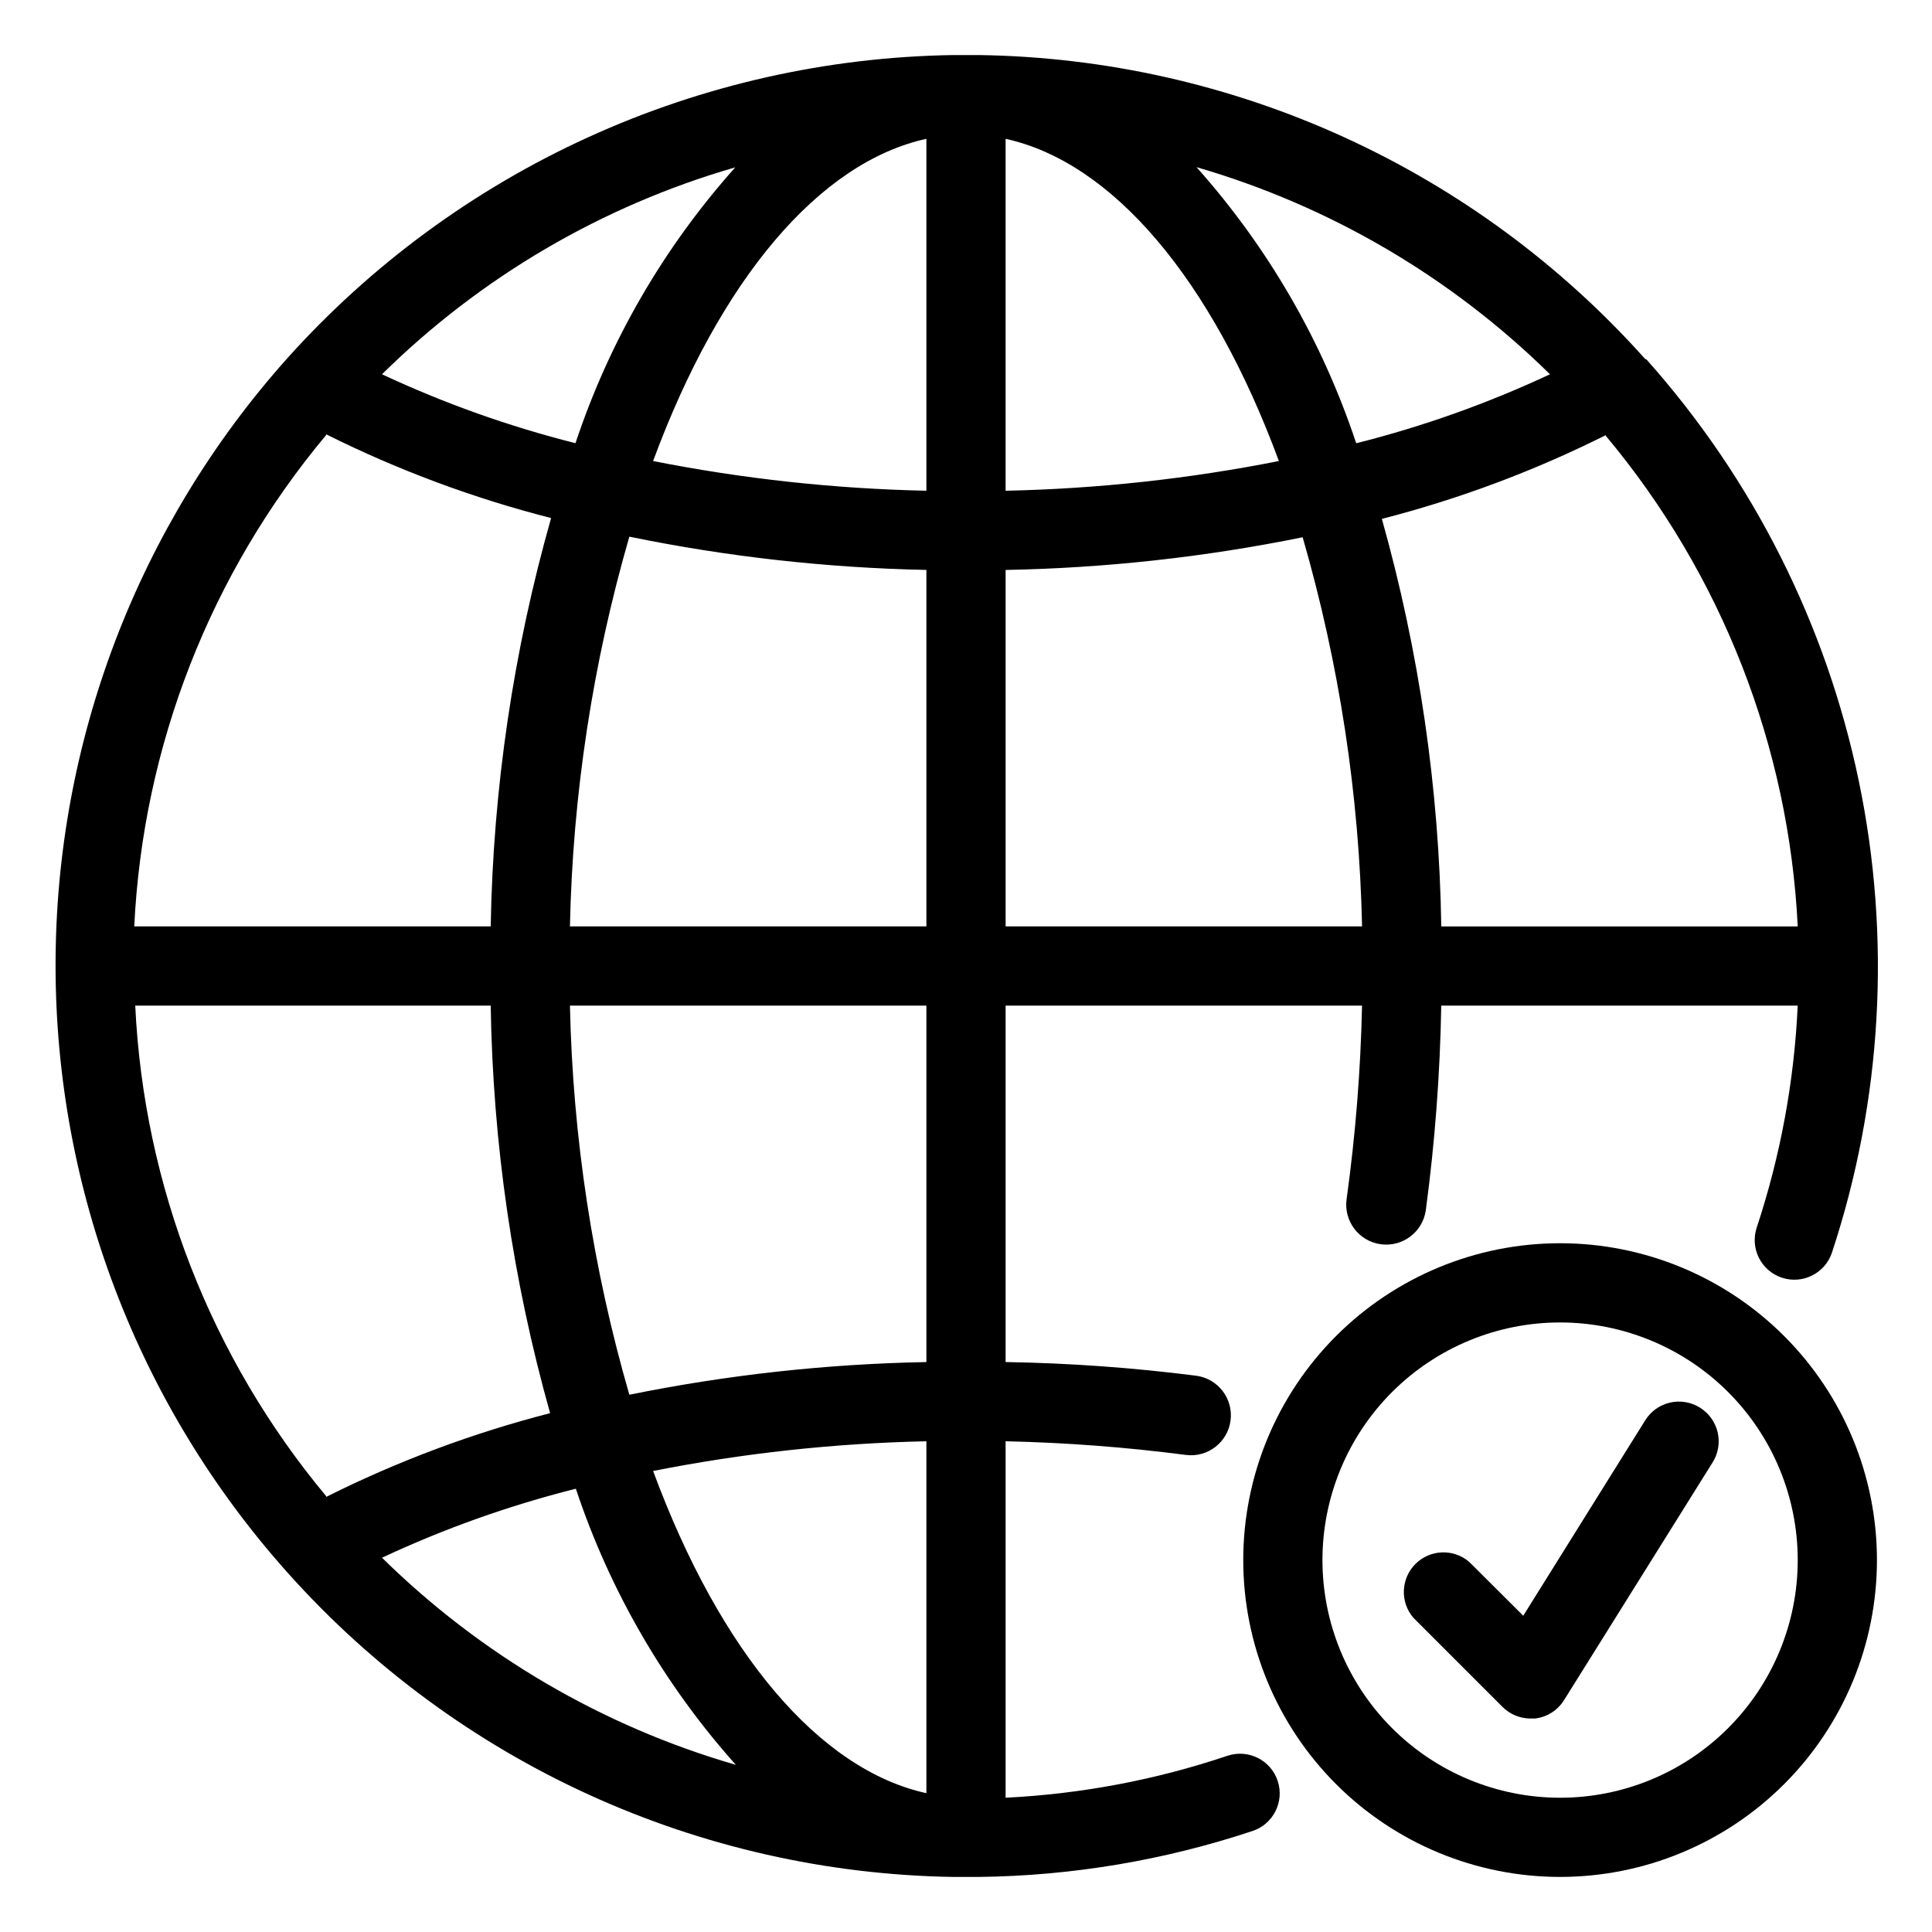 <?xml version="1.0" encoding="UTF-8"?>
<!-- Uploaded to: SVG Repo, www.svgrepo.com, Generator: SVG Repo Mixer Tools -->
<svg fill="#000000" width="800px" height="800px" version="1.1" viewBox="144 144 512 512" xmlns="http://www.w3.org/2000/svg">
 <g>
  <path d="m594.49 517.03c-2.363-1.477-5.219-1.957-7.938-1.324-2.719 0.629-5.074 2.316-6.547 4.684l-32.328 51.797-14.328-14.273h0.004c-4.164-3.566-10.375-3.324-14.25 0.551-3.875 3.879-4.117 10.086-0.551 14.25l23.617 23.617c1.957 1.969 4.621 3.082 7.398 3.094h1.207c3.184-0.363 6.023-2.16 7.715-4.879l39.359-62.977c1.496-2.371 1.984-5.238 1.355-7.969-0.633-2.731-2.328-5.098-4.715-6.57z"/>
  <path d="m557.44 473.47c-22.27 0-43.625 8.844-59.371 24.594-15.75 15.746-24.594 37.102-24.594 59.371s8.844 43.629 24.594 59.375c15.746 15.75 37.102 24.594 59.371 24.594s43.629-8.844 59.375-24.594c15.75-15.746 24.594-37.105 24.594-59.375s-8.844-43.625-24.594-59.371c-15.746-15.75-37.105-24.594-59.375-24.594zm0 146.95v-0.004c-16.699 0-32.719-6.633-44.531-18.445-11.809-11.809-18.445-27.828-18.445-44.531 0-16.699 6.637-32.719 18.445-44.531 11.812-11.809 27.832-18.445 44.531-18.445 16.703 0 32.723 6.637 44.531 18.445 11.812 11.812 18.445 27.832 18.445 44.531 0 16.703-6.633 32.723-18.445 44.531-11.809 11.812-27.828 18.445-44.531 18.445z"/>
  <path d="m580 239.15c-22.246-24.906-49.418-44.922-79.797-58.789-30.379-13.867-63.301-21.277-96.691-21.77h-6.613-0.473c-33.344 0.535-66.219 7.949-96.562 21.785s-57.5 33.789-79.77 58.613c-39.527 44.246-61.371 101.5-61.371 160.83 0 59.328 21.844 116.58 61.371 160.82l0.367 0.418c22.223 24.797 49.328 44.734 79.617 58.559 30.289 13.828 63.109 21.246 96.398 21.789h7.035c24.625-0.297 49.055-4.406 72.422-12.176 5.508-1.824 8.492-7.769 6.664-13.277-1.824-5.504-7.769-8.488-13.277-6.664-19.004 6.398-38.801 10.141-58.828 11.125v-94.465c15.969 0.355 31.914 1.562 47.754 3.621 5.797 0.754 11.109-3.332 11.863-9.129 0.754-5.797-3.336-11.109-9.133-11.863-16.75-2.137-33.602-3.344-50.484-3.621v-94.461h94.461c-0.367 17.156-1.734 34.273-4.09 51.273-0.812 5.797 3.227 11.152 9.023 11.965 5.797 0.809 11.156-3.231 11.969-9.027 2.406-17.977 3.773-36.078 4.09-54.211h94.465c-0.918 20.012-4.57 39.809-10.863 58.828-0.875 2.644-0.668 5.531 0.582 8.02s3.438 4.383 6.082 5.258c5.508 1.828 11.453-1.156 13.281-6.664 13.293-40.297 15.746-83.383 7.117-124.93-8.633-41.547-28.047-80.09-56.293-111.76zm-283.39 299.4h0.004c8.992 27.023 23.422 51.922 42.402 73.156-35.332-10.227-67.562-29.094-93.781-54.895 16.473-7.703 33.641-13.82 51.273-18.262zm92.895 80.66c-28.285-6.191-54.578-37.051-72.422-85.387l-0.004 0.004c23.867-4.727 48.102-7.359 72.426-7.875zm-159.07-78.719h-0.004c-30.555-36.672-48.32-82.312-50.59-129.99h94.203c0.559 36.527 5.852 72.832 15.742 108-20.516 5.277-40.41 12.719-59.355 22.199zm0-281.4h-0.004c19.027 9.496 39.016 16.938 59.617 22.199-9.996 35.227-15.375 71.602-16.004 108.21h-94.465c2.301-47.785 20.156-93.512 50.852-130.2zm272.9 2.152h-0.004c-8.969-26.938-23.348-51.762-42.246-72.949 35.297 10.246 67.488 29.109 93.676 54.895-16.469 7.703-33.641 13.82-51.273 18.262zm-113.83 12.805c-24.324-0.512-48.559-3.148-72.426-7.871 17.844-48.336 44.137-79.195 72.426-85.387zm-92.996-12.598c-17.633-4.441-34.801-10.559-51.273-18.262 26.152-25.797 58.336-44.648 93.625-54.84-18.965 21.219-33.379 46.098-42.352 73.102zm14.273 24.773c25.918 5.32 52.27 8.273 78.723 8.816v94.465h-94.465c0.734-34.965 6.027-69.688 15.742-103.28zm99.715-105.43c28.285 6.191 54.578 37.051 72.422 85.387-23.867 4.723-48.098 7.359-72.422 7.871zm159.07 78.719c30.652 36.641 48.508 82.281 50.852 130h-94.465c-0.559-36.531-5.852-72.836-15.742-108 20.516-5.277 40.41-12.719 59.355-22.199zm-180.06 245.45c-26.449 0.492-52.797 3.391-78.723 8.66-9.703-33.543-14.996-68.211-15.742-103.12h94.465zm20.992-209.92c26.445-0.492 52.797-3.391 78.719-8.66 9.703 33.547 14.996 68.211 15.742 103.12h-94.461z"/>
 </g>
</svg>